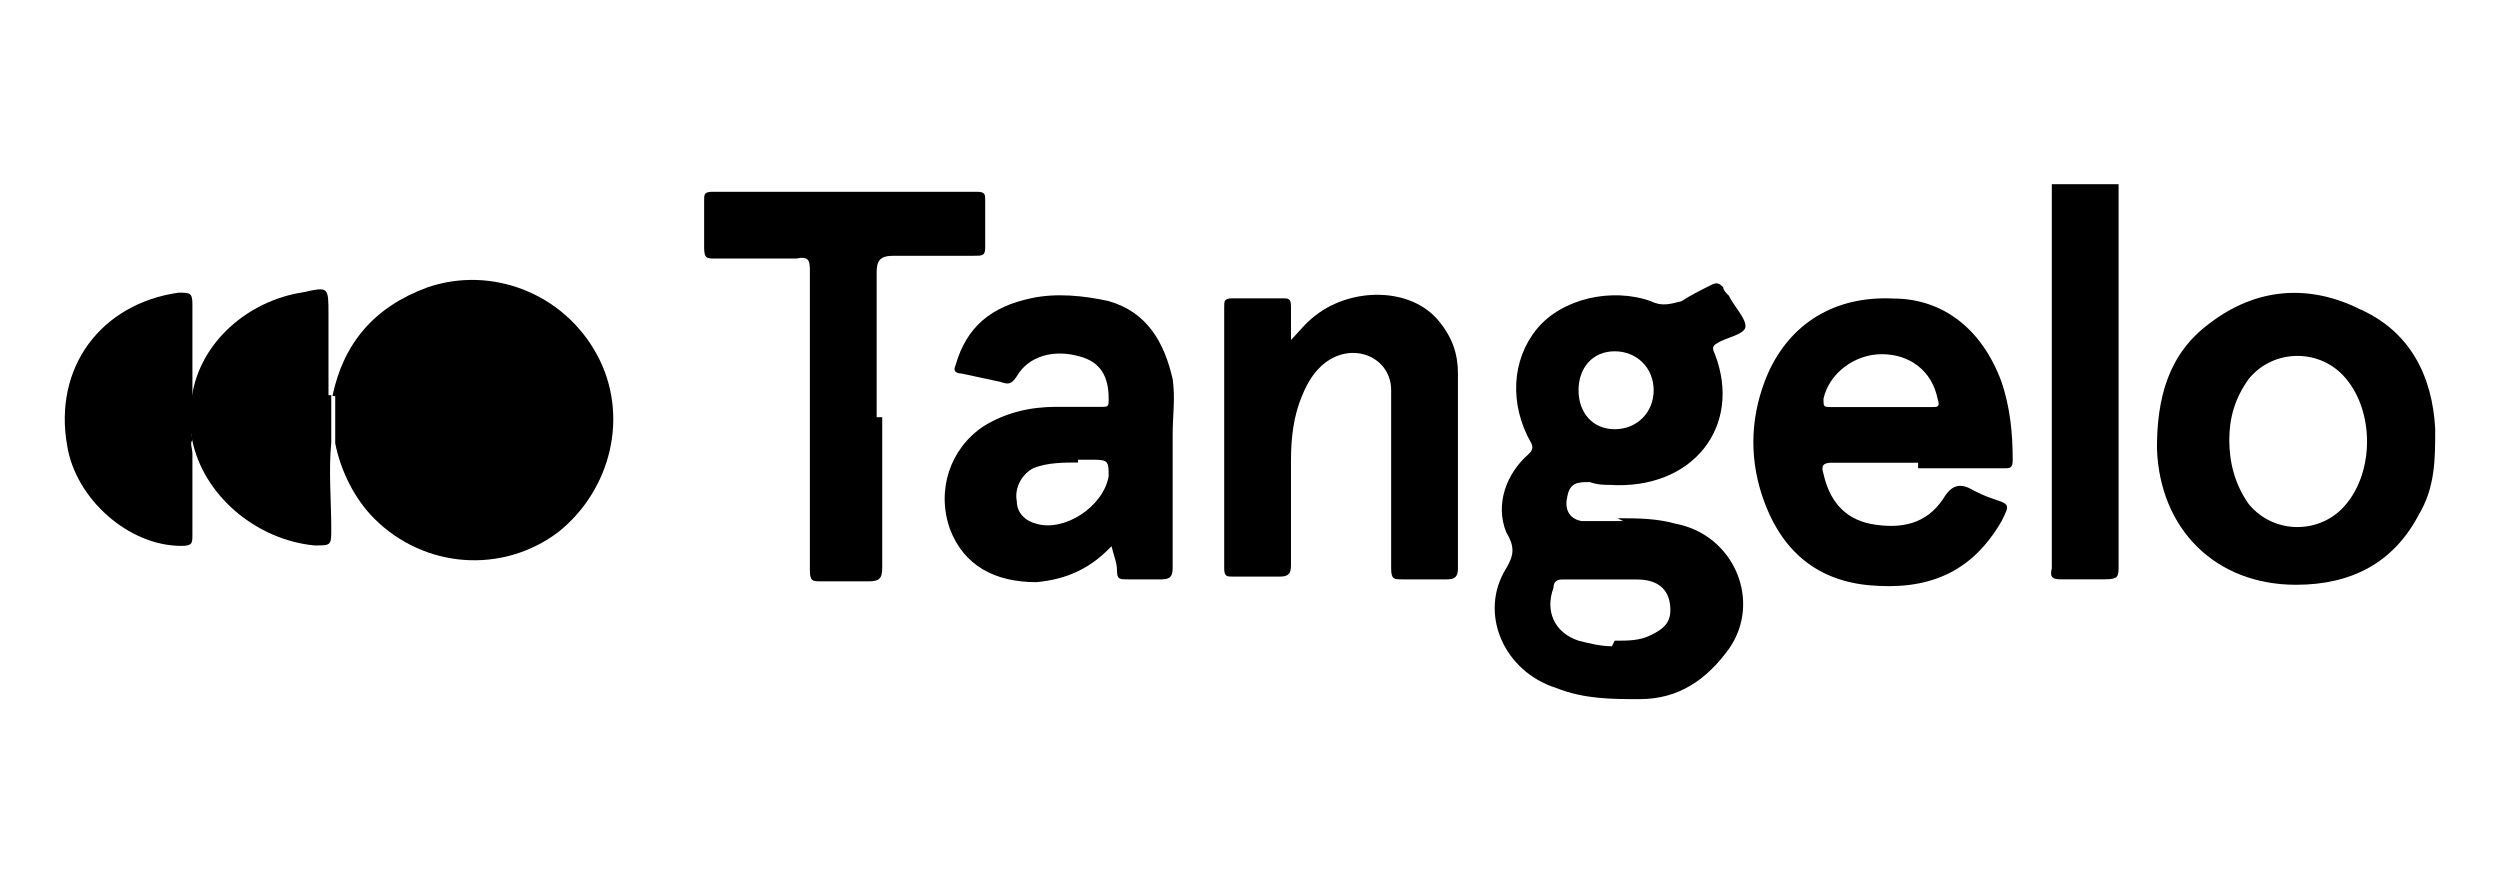<svg xmlns="http://www.w3.org/2000/svg" width="193" height="68" viewBox="0 0 193 68" fill="none"><path d="M124.871 40.009C126.374 40.009 127.878 40.009 129.382 40.439C133.893 41.298 136.042 46.454 133.464 50.106C131.745 52.469 129.597 53.973 126.589 53.973C124.441 53.973 122.293 53.973 120.144 53.114C116.063 51.825 114.129 47.313 116.278 43.876C116.922 42.802 116.922 42.158 116.278 41.083C115.418 38.935 116.278 36.572 117.996 35.068C118.211 34.853 118.426 34.639 118.211 34.209C116.492 31.201 116.707 27.764 118.641 25.401C120.574 23.038 124.441 22.179 127.449 23.253C128.308 23.683 128.952 23.468 129.812 23.253C130.456 22.823 131.315 22.394 132.175 21.964C132.604 21.749 132.819 21.964 133.034 22.179C133.034 22.394 133.249 22.608 133.464 22.823C133.893 23.683 134.753 24.542 134.753 25.186C134.753 25.831 133.249 26.046 132.604 26.475C132.175 26.69 132.175 26.905 132.39 27.335C134.538 32.92 130.671 37.861 124.226 37.431C123.797 37.431 123.367 37.431 122.722 37.217C121.863 37.217 121.219 37.217 121.004 38.291C120.789 39.15 121.004 40.009 122.078 40.224C123.152 40.224 124.226 40.224 125.3 40.224L124.871 40.009ZM124.656 49.462C125.73 49.462 126.589 49.462 127.449 49.032C128.308 48.602 128.952 48.173 128.952 47.099C128.952 45.595 128.093 44.736 126.374 44.736C124.441 44.736 122.508 44.736 120.574 44.736C120.144 44.736 119.93 44.95 119.93 45.38C119.285 47.099 119.93 48.817 121.863 49.462C122.722 49.676 123.582 49.891 124.441 49.891L124.656 49.462ZM121.863 30.127C121.863 31.846 122.937 33.135 124.656 33.135C126.374 33.135 127.663 31.846 127.663 30.127C127.663 28.409 126.374 27.12 124.656 27.12C122.937 27.12 121.863 28.409 121.863 30.127Z" fill="black"></path><path d="M25.664 30.575C26.523 26.494 28.886 23.701 32.968 22.197C37.909 20.479 43.495 22.627 46.072 27.353C48.65 32.079 47.147 37.88 43.065 41.102C38.768 44.324 32.753 43.895 28.886 40.028C27.383 38.524 26.308 36.376 25.879 34.227C25.879 32.938 25.879 31.65 25.879 30.575H25.664Z" fill="black"></path><path d="M148.077 35.721C145.929 35.721 143.781 35.721 141.418 35.721C140.773 35.721 140.558 35.935 140.773 36.58C141.203 38.513 142.277 40.017 144.425 40.447C146.788 40.877 148.722 40.447 150.011 38.513C150.655 37.439 151.3 37.224 152.374 37.869C152.803 38.084 153.233 38.298 153.878 38.513C155.167 38.943 155.167 38.943 154.522 40.232C152.159 44.314 148.722 45.603 144.21 45.173C139.914 44.743 137.336 42.165 136.047 38.299C134.973 35.076 135.188 31.854 136.477 28.846C138.195 24.979 141.633 22.831 146.144 23.046C150.011 23.046 153.018 25.409 154.522 29.491C155.167 31.424 155.381 33.358 155.381 35.506C155.381 36.15 155.167 36.15 154.737 36.15C152.589 36.15 150.44 36.15 148.077 36.15V35.721ZM145.285 31.424C146.574 31.424 147.862 31.424 149.151 31.424C149.581 31.424 149.796 31.424 149.581 30.78C149.151 28.631 147.433 27.343 145.285 27.343C143.136 27.343 141.203 28.846 140.773 30.78C140.773 31.424 140.773 31.424 141.418 31.424C142.707 31.424 143.996 31.424 145.285 31.424Z" fill="black"></path><path d="M177.257 45.145C171.027 45.145 166.73 40.849 166.516 34.619C166.516 30.752 167.375 27.315 170.597 24.952C174.249 22.159 178.331 21.944 182.198 23.878C186.065 25.596 187.783 29.034 187.998 33.115C187.998 35.478 187.998 37.627 186.709 39.775C184.776 43.427 181.553 45.145 177.257 45.145ZM172.101 33.974C172.101 35.693 172.531 37.412 173.605 38.916C175.538 41.279 179.19 41.279 181.124 38.916C183.272 36.338 183.272 31.826 181.124 29.248C179.19 26.885 175.538 26.885 173.605 29.248C172.531 30.752 172.101 32.256 172.101 33.974Z" fill="black"></path><path d="M86.018 41.936C84.299 43.869 82.366 44.728 80.003 44.943C76.78 44.943 74.417 43.654 73.343 40.862C72.269 37.854 73.343 34.632 75.921 32.913C77.64 31.839 79.573 31.409 81.507 31.409C82.581 31.409 83.655 31.409 84.944 31.409C85.588 31.409 85.588 31.409 85.588 30.765C85.588 29.046 84.944 27.972 83.44 27.542C81.292 26.898 79.358 27.542 78.499 29.046C78.069 29.691 77.855 29.691 77.21 29.476C76.136 29.261 75.277 29.046 74.203 28.831C73.773 28.831 73.558 28.616 73.773 28.187C74.632 25.179 76.566 23.675 79.573 23.031C81.507 22.601 83.655 22.816 85.588 23.246C88.596 24.105 89.885 26.468 90.529 29.261C90.744 30.765 90.529 32.054 90.529 33.557C90.529 36.995 90.529 40.217 90.529 43.654C90.529 44.299 90.529 44.728 89.67 44.728C88.811 44.728 87.951 44.728 87.092 44.728C86.448 44.728 86.233 44.728 86.233 44.084C86.233 43.44 86.018 43.01 85.803 42.151L86.018 41.936ZM83.225 35.706C82.151 35.706 80.862 35.706 79.788 36.135C78.929 36.565 78.284 37.639 78.499 38.713C78.499 39.573 79.143 40.217 80.003 40.432C82.151 41.076 85.159 39.143 85.588 36.78C85.588 35.706 85.588 35.491 84.514 35.491C84.084 35.491 83.655 35.491 83.225 35.491V35.706Z" fill="black"></path><path d="M99.449 26.467C100.308 25.608 100.738 24.963 101.597 24.319C104.39 22.171 108.901 22.171 111.049 24.749C112.123 26.038 112.553 27.326 112.553 28.83C112.553 33.771 112.553 38.927 112.553 43.868C112.553 44.513 112.338 44.727 111.694 44.727C110.62 44.727 109.331 44.727 108.257 44.727C107.612 44.727 107.397 44.727 107.397 43.868C107.397 39.786 107.397 35.705 107.397 31.623C107.397 31.193 107.397 30.549 107.397 30.119C107.397 27.756 104.819 26.467 102.671 27.756C101.597 28.401 100.953 29.475 100.523 30.549C99.878 32.053 99.664 33.771 99.664 35.49C99.664 38.283 99.664 41.075 99.664 43.653C99.664 44.298 99.449 44.513 98.804 44.513C97.515 44.513 96.441 44.513 95.152 44.513C94.723 44.513 94.508 44.513 94.508 43.868C94.508 37.209 94.508 30.334 94.508 23.674C94.508 23.245 94.508 23.03 95.152 23.03C96.441 23.03 97.73 23.03 99.019 23.03C99.449 23.03 99.664 23.03 99.664 23.674C99.664 24.534 99.664 25.393 99.664 26.252L99.449 26.467Z" fill="black"></path><path d="M68.108 32.206C68.108 36.072 68.108 39.939 68.108 43.806C68.108 44.665 67.893 44.88 67.034 44.88C65.96 44.88 64.671 44.88 63.382 44.88C62.738 44.88 62.523 44.88 62.523 44.021C62.523 36.287 62.523 28.768 62.523 21.035C62.523 20.175 62.523 19.746 61.449 19.96C59.3 19.96 57.367 19.96 55.219 19.96C54.574 19.96 54.359 19.96 54.359 19.101C54.359 17.812 54.359 16.738 54.359 15.449C54.359 15.02 54.359 14.805 55.004 14.805C61.878 14.805 68.753 14.805 75.412 14.805C76.057 14.805 76.057 15.02 76.057 15.449C76.057 16.738 76.057 18.027 76.057 19.101C76.057 19.746 75.842 19.746 75.197 19.746C73.049 19.746 71.116 19.746 68.968 19.746C67.893 19.746 67.678 20.175 67.678 21.035C67.678 24.687 67.678 28.339 67.678 32.206H68.108Z" fill="black"></path><path d="M25.574 30.509C25.574 31.798 25.574 33.087 25.574 34.161C25.359 36.309 25.574 38.672 25.574 40.821C25.574 42.109 25.574 42.109 24.285 42.109C19.774 41.68 15.692 38.243 14.833 33.946C14.618 32.872 14.618 31.583 14.833 30.509C15.477 26.427 19.13 23.205 23.426 22.56C25.359 22.131 25.359 22.131 25.359 24.279C25.359 26.427 25.359 28.361 25.359 30.509H25.574Z" fill="black"></path><path d="M14.854 30.542C14.854 31.616 14.639 32.905 14.854 33.98C14.639 34.194 14.854 34.624 14.854 35.054C14.854 37.202 14.854 39.135 14.854 41.284C14.854 41.928 14.854 42.143 13.995 42.143C9.913 42.143 5.831 38.491 5.187 34.409C4.113 28.394 7.765 23.453 13.78 22.594C14.639 22.594 14.854 22.594 14.854 23.453C14.854 25.601 14.854 27.535 14.854 29.683C14.854 30.113 14.854 30.328 14.854 30.757V30.542Z" fill="black"></path><path d="M158.4 14.219C160.118 14.219 161.837 14.219 163.555 14.219C163.555 15.508 163.555 17.012 163.555 18.3C163.555 26.679 163.555 35.272 163.555 43.65C163.555 44.509 163.555 44.724 162.481 44.724C161.407 44.724 160.333 44.724 159.259 44.724C158.614 44.724 158.185 44.724 158.4 43.865C158.4 43.865 158.4 43.865 158.4 43.65C158.4 34.197 158.4 24.96 158.4 15.508C158.4 15.078 158.4 14.648 158.4 14.219Z" fill="black"></path></svg>
